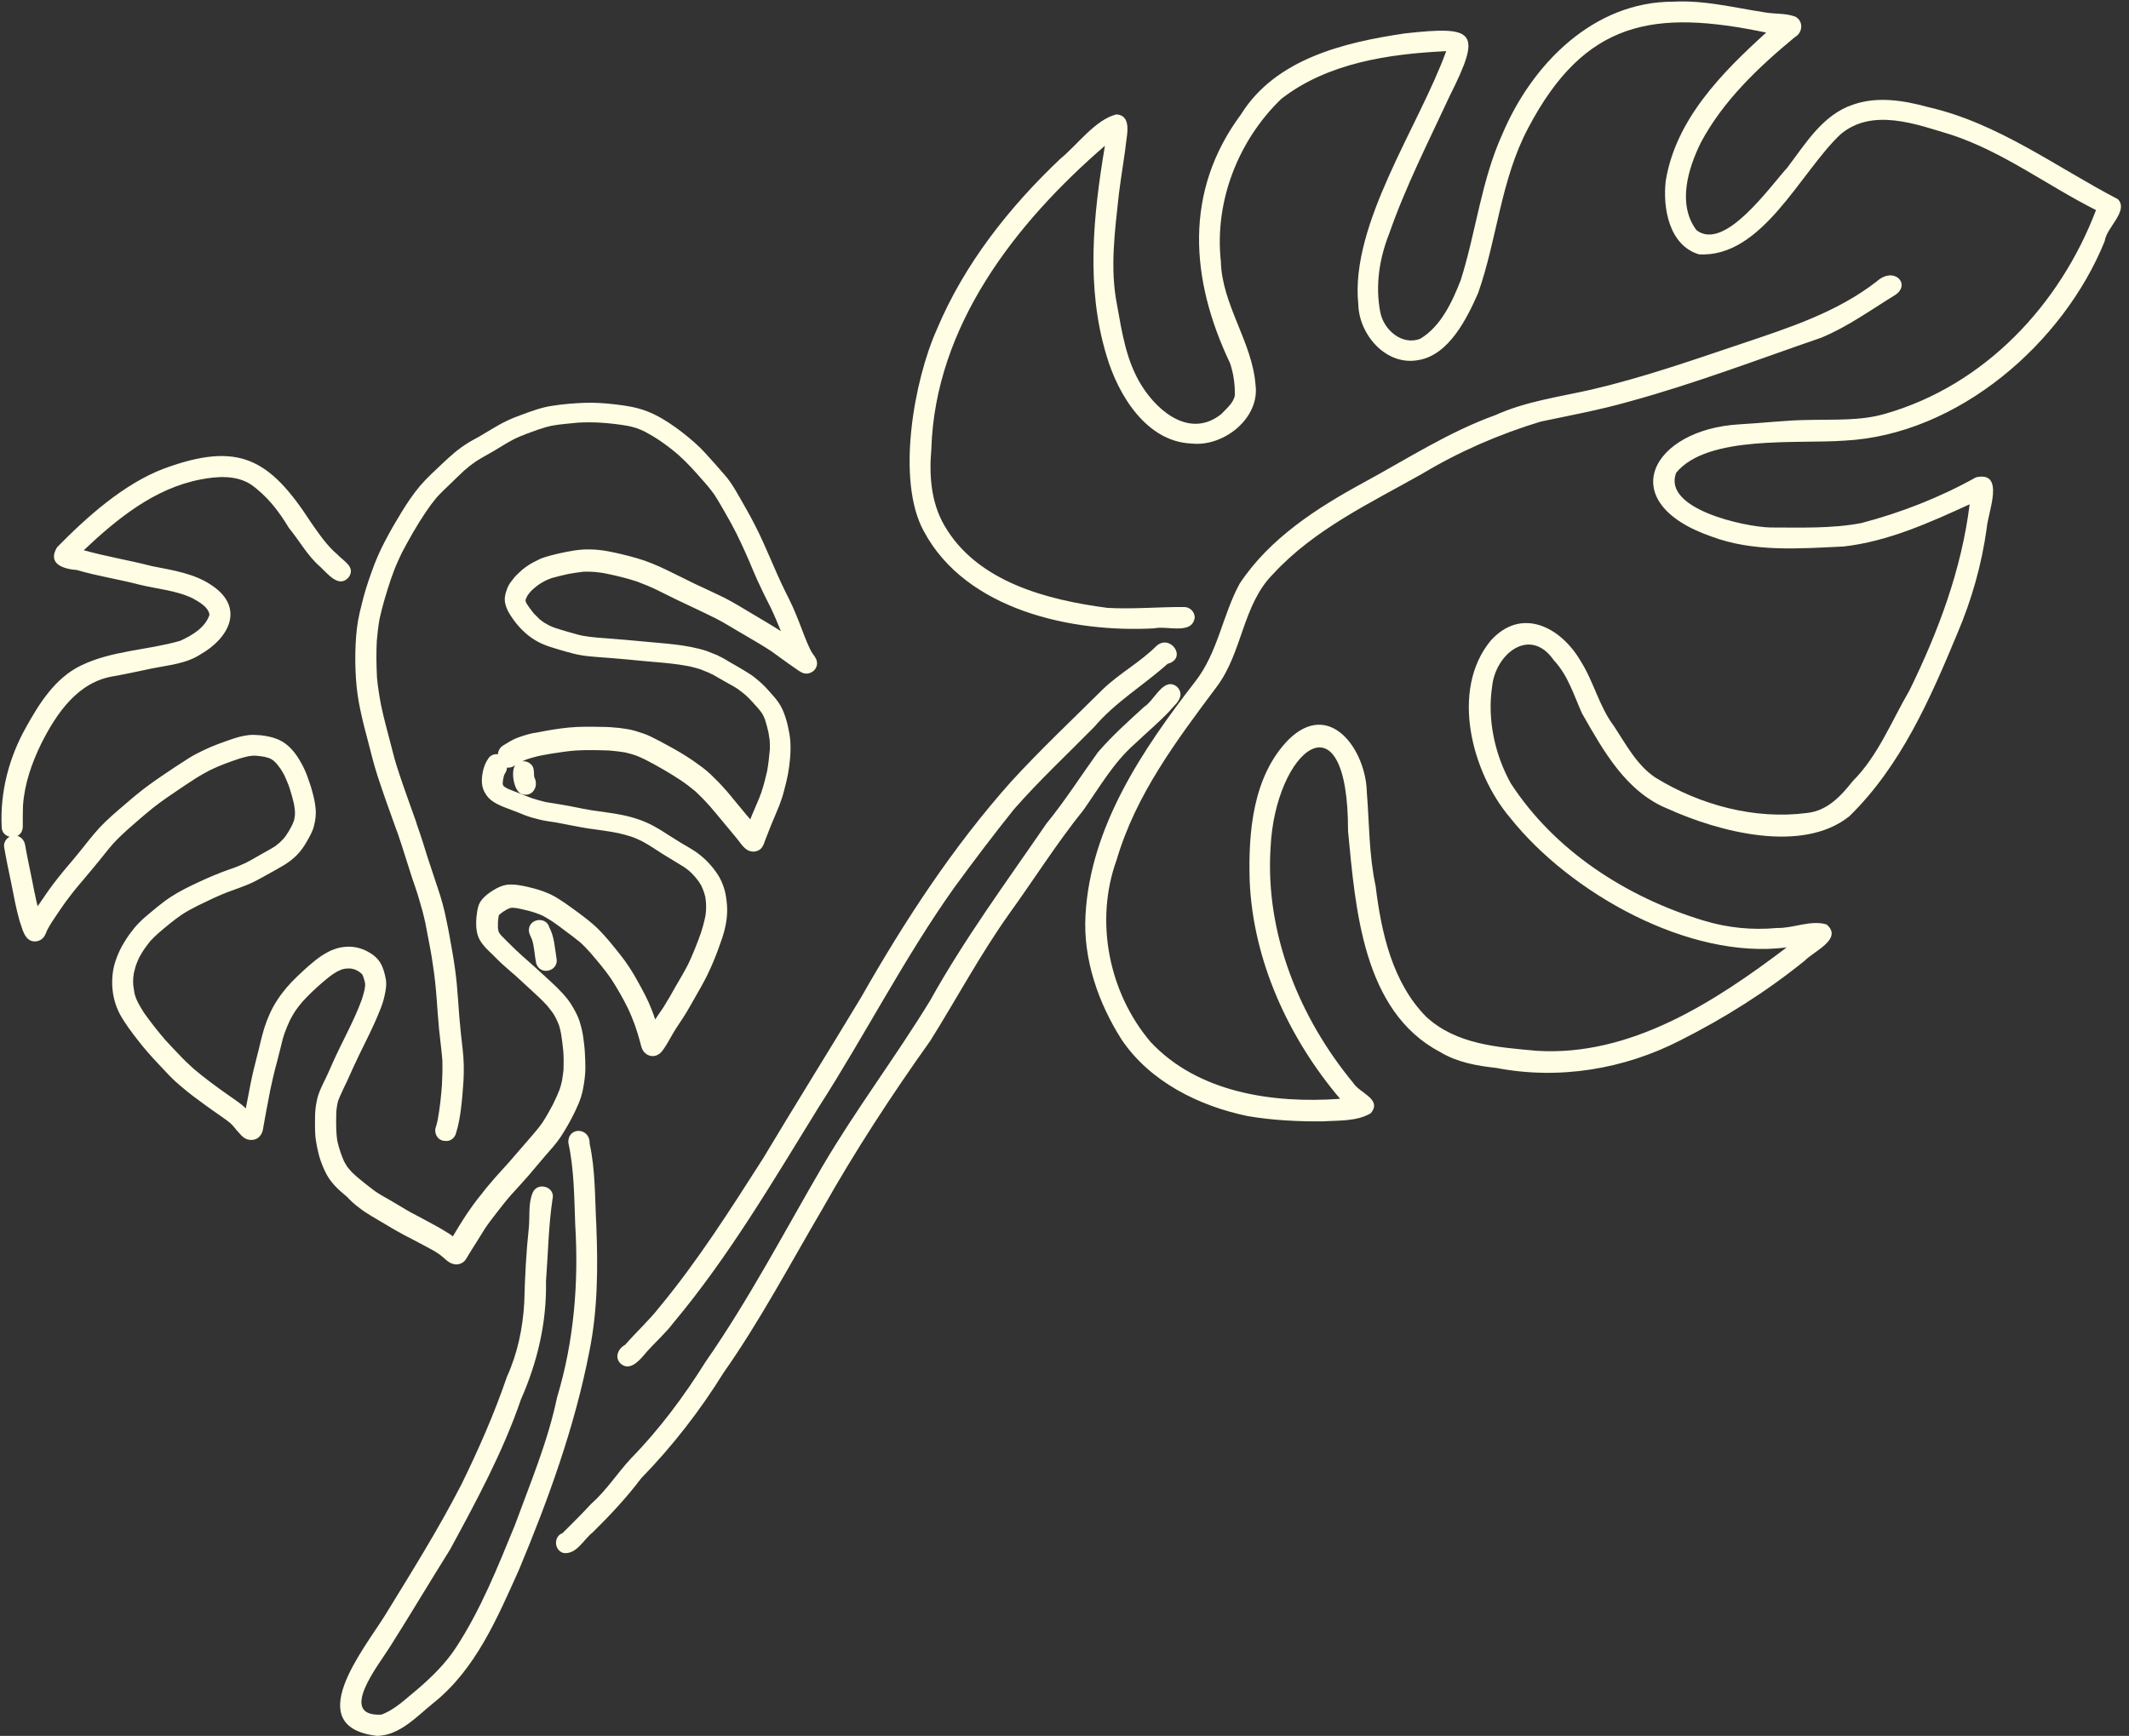 <?xml version="1.0" encoding="UTF-8" standalone="no"?><svg xmlns="http://www.w3.org/2000/svg" xmlns:xlink="http://www.w3.org/1999/xlink" fill="#fffde4" height="831.3" preserveAspectRatio="xMidYMid meet" version="1" viewBox="-1.2 -0.7 1019.3 831.3" width="1019.3" zoomAndPan="magnify"><rect x="-1.2" y="-0.7" width="1019.3" height="831.3" fill="#333333" stroke="none"/><g id="change1_1"><path d="M1012.8,94.7c-29.7-15.5-57.5-36.5-90.8-44.1c-11.7-3.2-24.3-5.3-36-1.2c-14.5,4.8-22.7,18.6-31.5,30.2 c-8.3,9-30.1,40.4-43.5,29.9c-9.2-12.3-4.1-29.3,2.1-41.9c10.7-20.1,27.6-36.1,45-50.5c3.8-2.1,4.3-7.6,0.3-9.8 c-4.7-1.8-9.9-1.2-14.8-2.1C829.1,3,814.8-0.7,800,0.1c-38.3-0.1-67.8,30-81.9,63.4c-10.1,22.2-12.6,46.7-19.9,69.8 c-4,10.4-9.6,22.4-19.4,28.2c-8.8,3.5-17.7-4.4-19.2-12.9c-2.4-12.7-0.4-25.5,4.3-37.4c7.9-22.7,18.9-44.2,29-66 c15.6-31.1,12.2-33.6-21.5-29.9c-29,4.3-61.8,12.1-78.4,38.7c-27.5,37-24.4,79.1-5.3,119.2c1.7,5,2.4,10.2,2.3,15.5 c-0.7,3.7-4.1,6.3-6.5,8.9c-14.4,11.5-29.7-0.4-37.9-13.3c-7.5-11.7-9.6-25.6-12-39c-3.5-17.6-1-35.5,0.9-53.2 c1.1-8.9,2.7-17.7,3.7-26.6c0.7-4.5,1.2-11.2-5-11.4c-10.1,2.6-18.6,14.6-26.7,21.2c-24.5,23.2-46,50.4-59.1,81.6 c-11,24.4-19.7,72.5-6.3,96.8c20.1,37.7,70.8,48.7,110.4,46.5c5.9-1.4,18.2,3.3,19.3-5.2c0-2.7-2.3-5-5-5 c-12.3-0.1-24.5,1.1-36.8,0.4c-29-3.8-62.7-12.5-78.2-39.7c-6.3-11-7.2-24-6.1-36.4c1.8-58.9,40.2-108.1,83.1-145.2 c-5.6,33.4-9.2,67.7,0.8,100.6c5.5,18.7,19.1,41.2,40.7,42c15.3,1.7,32.8-12.1,30.6-28.2c-1.6-20.5-16.1-38.3-16.6-59.1 c-3.1-28.6,8.3-57.9,29-77.8c22.2-17.2,51.5-21.5,78.9-22.8c-13.1,36.1-46,82.8-42.1,121.1c0.3,14.7,13.4,29.9,29,26.8 c14.4-2.5,23-19.8,28.4-32.1c9.1-25.9,10.8-54.2,23.9-78.9c27.2-51.8,60.4-57,114-45.8c-21.2,19.2-43.3,41.6-48.1,71 c-1.5,13,1.6,30.9,15.9,35.2c30.3,1.8,48.6-39.4,67.7-57.4c15.3-13,36.4-4.9,53.3,0.2c24.8,8.2,46,24.4,69.1,36 c-17.3,45.5-53.4,84-101.1,97.6c-11.8,3.4-24.1,2.6-36.2,2.9c-11.1,0.1-22.2,1.5-33.3,2.1c-42,2.3-61,37.2-13.6,53.7 c20.2,7.6,42.2,5.8,63.4,4.8c21.2-2.4,41.1-11.4,60.3-20.2c-3.9,31.4-15,60.9-28.8,89.1c-8.6,14.7-15,31.3-27.2,43.5 c-5.7,7.2-12.1,14.1-21.7,15.2c-25.1,3.3-51.2-3.7-72.7-16.9c-9-6-14.1-15.9-19.9-24.7c-7.1-9.4-9.6-21.1-15.8-30.9 c-9.5-16.5-28.5-26.5-43.3-9.9c-19.4,23.7-8.9,63.2,9.4,84.7c28.5,35.9,85.6,68.2,132.4,62.1c-34.4,26.1-74.9,52.4-119.8,49.5 c-18.6-1.7-38.4-3-52.8-16.3c-16.2-16.4-21.5-40.4-24.2-62.6c-3.2-14.8-3-29.8-4.2-44.8c-0.4-20.4-17.7-44.8-37.5-25.3 c-17.1,17.5-19.3,44.3-18.6,67.6c1.6,38.3,18.7,75.4,43.3,104.4c-31.9,2.3-68-2.8-90.8-27.3c-20-23.6-26.8-57.9-16.2-87.1 c9.2-31.3,28.7-57.2,47.9-82.9c12.4-16.4,12.3-39.2,27-54c19.8-21.5,46.6-34,71.7-48.2c17.7-10.6,36.7-18.8,56.4-24.8 c14.2-3,28.4-5.6,42.4-9.6c31.2-8.5,61.5-20.1,92-30.6c12.6-5.2,23.7-13.3,35.3-20.4c7.8-5.1-0.4-14-8.7-6.6 c-19.1,14.9-42.2,22.3-64.8,29.9c-23.8,8-47.5,16.3-72,22c-15.5,3.5-31.3,5.6-45.9,12.2c-22.2,8-42.1,20.9-62.7,32.1 c-22.5,12.2-45.4,26.9-59.7,48.6c-8.2,15.1-10.4,32.9-21.2,46.8c-25.2,32.5-50.3,69.6-52.6,112c-1.2,20.9,6.1,41.9,17.2,59.4 c13.6,20.3,37.2,32,60.6,36.8c11.8,2,23.8,2.6,35.8,2.5c7.6-0.5,16.3,0.1,23-3.9c5.6-6.8-5.4-9.6-8.4-14.5 c-25.8-31.2-42.2-71.6-39.6-112.5c2.1-47,37.2-75.9,37.1-8.1c3.6,37.2,7,86.3,44.1,105.8c8.1,4.9,17.5,6.6,26.8,7.6 c30,5.8,61.1,0.7,88.2-13.2c21.2-10.7,41.2-23.3,59.6-38.2c4.2-4.4,18.5-10.4,10.4-17.3c-7.6-2.3-15.9,1.9-23.8,1.7 c-11.9,1.1-23.8-0.1-35.2-3.6c-36.6-11.1-71.1-33.2-92.2-65.7c-7.7-13.9-11.3-30.7-8.9-46.5c1.7-15.7,18.3-28.8,29.6-12.3 c6.7,7.1,9.5,16.6,13.4,25.3c10.3,18,21.1,37.7,41.3,45.8c24.1,10.9,64.1,21.6,86.7,3.5c24.6-24,38.7-56.2,51.7-87.5 c6.9-16.2,11.7-33.1,14.1-50.6c0.5-7.2,9.1-27.5-5.2-24.2c-17.2,9.6-35.8,16.9-54.9,21.9c-14.3,2.7-29.1,2.1-43.6,2.1 c-12.2-0.3-51.7-8.8-45-26.2c15-18.3,58.3-13.7,80.7-15.4c54.1-2.8,104.7-46.5,124.5-95.6C1007.2,108.4,1018.1,100.3,1012.8,94.7z" fill="inherit"/></g><g id="change1_2"><path d="M314.5,625.3c-5,6.4-11.1,11.9-16.4,18c-3.3,1.8-5.2,5.9-2.3,8.9c4.7,4.3,9.6-1.9,12.6-5.5c3.9-4.4,9-8.9,12.7-13.8 c26.7-31.9,47.8-68,69.6-103.3c22.3-34.7,41.1-71.7,65-105.3c9.3-12.7,18.8-25.3,28.6-37.5c12.1-13.8,25.5-26.3,38.4-39.4 c10.1-11.9,23.6-19.9,35.1-30.2c9.7-2.6,1.3-14.6-5.4-8.5c-7.8,7.8-17.6,13-25.5,20.6c-14.7,14.6-30,29-44,44.3 c-27.9,31.3-51,66.7-71.7,103.1c-15.6,25.9-31.6,51.5-47.1,77.4C348.5,578.5,332.9,603.1,314.5,625.3z" fill="inherit"/></g><g id="change1_3"><path d="M284.3,586.1c-0.7-12.6-0.4-26.5-3.2-39.1c0.3-7.9-10.5-8.3-10.2-0.5c2.8,12.8,2.8,26.2,3.3,39.3 c1.7,27.9-0.6,55.9-8.7,82.7c-4.4,21.1-12.8,41-20.2,61.2c-8.2,20-16.3,40.4-28.2,58.6c-4.9,7.5-11.3,13.8-18,19.6 c-5.6,4.5-10.9,10-17.7,12.5c-21.3,1.1-1.1-24.1,4-32.3c9.8-15.5,19.2-31.3,28.9-46.8c12.6-23.2,25.3-46.7,33.9-71.8 c7.9-17.9,12.4-36.9,12-56.6c1-13,1.2-26.4,3.1-39.2c1.7-6.2-7.5-8.8-9.6-2.9c-2,5-1.2,10.9-1.7,16.3c-1.3,12-1.9,24-2.2,36 c-0.7,12.2-3.2,24.3-8.3,35.5c-6,17.6-13.5,34.6-21.7,51.4c-11.1,21.6-24,42.2-36.7,62.9c-10.2,16.4-40.6,53.4-3.7,57.7 c10.8-0.3,18.8-9.2,26.7-15.6c20.4-16.2,30.7-40.7,41.1-63.8c14.2-34,26.8-68.7,33.8-104.9C285,626.5,285.1,606.3,284.3,586.1z" fill="inherit"/></g><g id="change1_4"><path d="M170.8,577.7c3.8,3,8.1,5.2,12.2,7.7c2.1,1.3,4.3,2.6,6.5,3.8c2.1,1.2,4.2,2.3,6.4,3.4c2.2,1.2,4.4,2.3,6.6,3.5 c2.1,1.1,4.2,2.2,6.1,3.5c0.9,0.6,1.8,1.3,2.7,2.1c1.1,1,2.2,2,3.6,2.6c0.8,0.3,1.6,0.5,2.4,0.5c1.6,0,3.2-0.7,4.3-2.1 c0.5-0.7,0.9-1.4,1.3-2.1c1.3-2.2,2.7-4.3,4-6.4c1.4-2.2,2.7-4.4,4.1-6.6c1.9-2.8,4-5.5,6.1-8.2c2.1-2.7,4.2-5.4,6.5-8 c2.8-3.1,5.6-6.1,8.3-9.2c2.6-3,5.1-6.1,7.7-9.1c2.7-3.1,5.5-6.1,7.8-9.6c2-3.1,3.8-6.2,5.5-9.5c2-4,4-8.1,4.9-12.5 c0.5-2.5,0.9-4.9,1.1-7.5c0.2-2.3,0.2-4.5,0.1-6.8c-0.1-2.5-0.2-5.1-0.5-7.6c-0.3-2.5-0.6-5.1-1.2-7.5c-0.6-2.5-1.3-5-2.5-7.3 c-1.2-2.4-2.5-4.7-4.1-6.8c-3.2-4.1-7-7.5-10.8-11c-3.6-3.3-7.2-6.6-10.9-9.8c-1.8-1.6-3.6-3.3-5.4-5.1c-1.6-1.6-3.3-3.2-4.9-4.9 c-0.2-0.3-0.5-0.6-0.7-0.9c-0.1-0.2-0.3-0.5-0.4-0.7c0-0.1-0.1-0.2-0.1-0.3c0-0.1-0.1-0.3-0.1-0.4c-0.1-0.4-0.1-0.8-0.2-1.2 c0-0.9,0-1.8,0-2.8c0.1-0.9,0.2-1.7,0.3-2.6c0.1-0.3,0.1-0.6,0.2-0.8c0,0,0,0,0.1-0.1c0.1-0.1,0.2-0.2,0.2-0.2 c0.6-0.4,1.1-0.9,1.7-1.3c0.7-0.4,1.3-0.8,2-1.2c0.4-0.2,0.8-0.3,1.2-0.5c0.1,0,0.3-0.1,0.4-0.1c0.2,0,0.4-0.1,0.6-0.1 c0.2,0,0.4,0,0.5,0c1.3,0.1,2.6,0.3,3.8,0.6c2.4,0.5,4.8,1.1,7.1,1.9c1.2,0.4,2.4,0.9,3.5,1.4c1.4,0.8,2.8,1.6,4.2,2.5 c2.2,1.5,4.4,3.1,6.6,4.8c2.3,1.7,4.7,3.5,6.9,5.3c1.8,1.6,3.4,3.3,5,5.1c3.5,4.1,7,8.2,10,12.6c2.9,4.5,5.6,9.2,8,14.1 c1.2,2.5,2.2,5.1,3.2,7.7c0.9,2.6,1.7,5.1,2.4,7.7c0.4,1.3,0.6,2.7,1.2,4c1,2.2,3.2,3.6,5.7,3.3c1.9-0.3,3.3-1.5,4.3-3 c0.8-1.2,1.6-2.3,2.3-3.6c1.4-2.4,2.7-4.8,4.2-7.1c2.2-3.3,4.4-6.6,6.3-10c1.8-3.2,3.6-6.3,5.4-9.5c4.2-7.4,7.4-15.3,10.1-23.4 c1.6-4.8,2.6-10,2.3-15.1c-0.2-2.8-0.5-5.5-1.3-8.2c-0.7-2.4-1.8-4.9-3.1-6.9c-2.9-4.5-6.7-8.4-11.2-11.4c-2-1.3-4.1-2.5-6.2-3.7 c-2.3-1.4-4.5-2.8-6.7-4.2c-4.2-2.8-8.5-5.3-13.3-7c-5-1.8-10.3-2.8-15.5-3.5c-2.6-0.4-5.1-0.7-7.7-1.1c-2.5-0.4-5-0.9-7.4-1.4 c-2.5-0.5-5.1-1-7.6-1.4c-2.3-0.4-4.5-0.7-6.8-1.1c-2.1-0.5-4.2-1.1-6.2-1.7c-2-0.7-3.9-1.5-5.9-2.3c-2-0.8-4.1-1.5-6.1-2.4 c-0.4-0.2-0.8-0.4-1.2-0.7l-0.5-0.3c-0.1-0.1-0.1-0.1-0.2-0.2c-0.1-0.1-0.2-0.2-0.2-0.3c0,0,0-0.1-0.1-0.1c0-0.1-0.1-0.2-0.1-0.3 c0-0.1,0-0.2-0.1-0.2c0-0.1,0-0.2,0-0.3c0-0.1,0-0.3,0-0.4c0.1-0.6,0.1-1.2,0.2-1.8c0.1-0.6,0.3-1.1,0.4-1.7 c0.1-0.2,0.1-0.3,0.2-0.5c0.1-0.1,0.1-0.2,0.2-0.3c0,0,0,0,0-0.1c0.1-0.1,0.1-0.2,0.2-0.3c0.5-0.8,0.8-1.7,0.8-2.6 c1.1,0.1,2.1-0.1,3.1-0.6c0.3-0.2,0.6-0.4,0.9-0.6c-2.3,3.1-0.6,12.6,3,13.8c5.1,1.9,8.5-3.6,6.1-8c-0.3-1.6,0.1-3.6-0.8-5.2 c-1.1-1.8-3.1-2.7-5-2.4c0.1,0,0.1-0.1,0.2-0.1c0.7-0.3,1.4-0.6,2.1-0.9c1.6-0.5,3.2-1,4.9-1.4c0.1,0,0.2-0.1,0.3-0.1 c0.4-0.1,0.7-0.1,1.1-0.2c0.1,0,0.2,0,0.4-0.1c0.8-0.1,1.5-0.3,2.2-0.4c0.9-0.2,1.8-0.3,2.8-0.5c3.9-0.6,7.7-1.2,11.6-1.5 c5.3-0.3,10.7-0.2,16,0c2.5,0.2,5.1,0.5,7.6,0.9c1.8,0.4,3.5,0.9,5.3,1.5c1.5,0.6,2.9,1.2,4.3,1.9c5.9,3,11.7,6.4,17.2,10 c2.5,1.7,4.8,3.5,7.1,5.4c2.2,2.1,4.4,4.3,6.4,6.6c0.1,0.1,0.2,0.2,0.3,0.3c0.2,0.2,0.4,0.4,0.5,0.6c0,0,0.1,0.1,0.1,0.1 c1.9,2.2,3.8,4.5,5.7,6.8c1.8,2.2,3.7,4.4,5.5,6.6c0.9,1.1,1.8,2.2,2.7,3.4c0.9,1.2,1.8,2.3,3,3.2c2.2,1.7,5.8,1.5,7.5-0.9 c0.7-1,1.1-2.1,1.5-3.3c1-2.7,2.1-5.3,3.1-7.9c1.2-3,2.6-6,3.8-9.1c0.9-2.4,1.7-4.8,2.3-7.3c0.7-2.5,1.3-5.1,1.8-7.7 c0.9-5.1,1.4-10.3,1.1-15.5c-0.2-2.6-0.7-5.2-1.3-7.8c-0.6-2.5-1.4-5-2.4-7.3c-1.1-2.5-2.8-4.8-4.6-6.8c-1.6-1.8-3.2-3.7-4.9-5.3 c-1.8-1.7-3.7-3.3-5.7-4.7c-2.1-1.4-4.2-2.6-6.4-3.9c-2.2-1.2-4.3-2.5-6.5-3.8c-0.4-0.2-0.8-0.4-1.2-0.6c-0.2-0.1-0.4-0.2-0.5-0.3 c-0.1,0-0.2-0.1-0.3-0.1c-0.8-0.5-1.7-0.9-2.6-1.2c-1.2-0.5-2.5-1-3.8-1.5c-9.7-3.1-20-3.5-30.1-4.5c-5-0.5-9.9-0.9-14.9-1.3 c-4.8-0.4-9.7-0.6-14.5-1.5c-2.3-0.5-4.5-1.2-6.7-1.8c-2.2-0.6-4.3-1.3-6.5-2c-0.8-0.3-1.6-0.6-2.4-1c-0.8-0.4-1.6-0.9-2.5-1.4 c-0.8-0.5-1.5-1.1-2.3-1.7c-0.9-0.9-1.8-1.8-2.7-2.7c-0.9-1.1-1.7-2.2-2.5-3.3c-0.4-0.6-0.7-1.1-1.1-1.7l-0.3-0.8 c0-0.1-0.1-0.2-0.1-0.4c0,0,0,0,0-0.1c0-0.2,0.1-0.4,0.1-0.5c0.2-0.4,0.4-0.9,0.6-1.3c0.1-0.2,0.2-0.4,0.3-0.6 c0.5-0.7,1-1.3,1.5-1.9c0.5-0.5,1-1,1.6-1.5c0.7-0.6,1.5-1.2,2.3-1.8c0.9-0.6,1.8-1.1,2.7-1.6c1.2-0.6,2.3-1.1,3.5-1.5 c2.5-0.7,5.1-1.3,7.7-1.9c2.5-0.5,4.9-0.8,7.4-1.1c1.8-0.1,3.7,0,5.5,0.1c1.8,0.2,3.7,0.4,5.5,0.8c4.9,1,9.9,2.2,14.7,3.8 c3.2,1.2,6.4,2.5,9.5,4c3.1,1.5,6.1,3,9.1,4.5c6.4,3.1,12.8,6,19.2,9.2c4.7,2.4,9.1,5.3,13.7,7.9c4.4,2.6,8.8,5.1,13,7.9 c2,1.4,3.9,2.8,5.8,4.2c1.6,1.2,3.2,2.3,4.8,3.4c1.5,1,3,2.3,4.7,2.8c1.7,0.5,3.6-0.1,4.9-1.3c1.1-1.1,1.7-2.7,1.4-4.2 c-0.1-1-0.6-1.8-1.1-2.6c-0.3-0.4-0.5-0.7-0.8-1.1c-0.5-0.7-0.9-1.4-1.3-2.2c-2.1-4.3-3.6-8.8-5.4-13.3c-1-2.4-1.9-4.8-3-7.2 c-1.1-2.5-2.4-4.9-3.6-7.4c-5.2-10.5-9.2-21.5-14.6-31.9c-2.2-4.3-4.6-8.5-7-12.7c-1.3-2.2-2.5-4.4-3.9-6.5 c-1.4-2.2-3.1-4.2-4.8-6.1c-1.7-2-3.5-4-5.2-5.9c-1.7-1.9-3.3-3.7-5.1-5.5c-3.7-3.6-7.7-6.8-11.8-9.8c-4.2-3-8.7-5.8-13.6-7.7 c-4.8-1.9-9.8-2.7-14.9-3.3c-5.1-0.6-10.1-1-15.2-0.8c-5.1,0.2-10.2,0.6-15.2,1.4c-5.2,0.7-10.2,2.6-15.1,4.4 c-2.5,0.9-5,1.9-7.4,3.1c-2.3,1.1-4.5,2.4-6.7,3.7c-1.9,1.1-3.8,2.3-5.7,3.4c-1.9,1.1-3.9,2.1-5.8,3.3c-4.4,2.7-8.2,6.1-12,9.7 c-3.7,3.5-7.6,7-10.9,10.9c-3.3,3.9-6.2,8.3-8.9,12.7c-2.7,4.4-5.3,8.9-7.7,13.5c-2.6,4.9-4.8,10-6.6,15.2c-1.8,5-3.4,10-4.6,15.1 c-0.7,2.6-1.3,5.3-1.8,8c-0.4,2.4-0.7,4.9-0.9,7.4c-0.4,5.3-0.5,10.7-0.3,16.1c0.2,5.4,0.7,10.8,1.7,16.1c1,5.2,2.2,10.3,3.6,15.4 c1.4,5.2,2.6,10.4,4.1,15.5c1.5,5.1,3.3,10.1,5,15.1c1.6,4.7,3.4,9.3,5,14c0.1,0.3,0.2,0.6,0.3,0.8c0.2,0.6,0.4,1.1,0.6,1.6h0 c0,0.1,0.1,0.2,0.1,0.3c2.3,6.7,4.4,13.8,6.7,20.8c1.2,3.5,2.4,6.9,3.4,10.4c1.1,3.6,2.1,7.3,2.9,11c0.3,1.7,0.7,3.5,1,5.2 c1,5.1,2,10.2,2.7,15.4c0.8,5,1.3,10.1,1.7,15.1c0.4,5.1,0.7,10.2,1.2,15.3c0.5,5,1.2,10,1.6,15c0.1,3.9,0,7.7-0.2,11.6 c-0.4,5.6-1,11.1-2,16.7c-0.3,1.2-0.5,2.4-0.9,3.5c-0.1,0.4-0.3,0.8-0.3,1.2c-0.1,1.4,0.2,2.6,1,3.7c0.9,1.3,2.5,1.9,4,1.9 c0.4,0,0.8,0,1.2-0.1l0.1,0c0,0,0,0,0.1,0c1.8-0.5,3.2-2,3.6-3.9c1.1-3.5,1.7-7,2.2-10.6c0.6-4.7,1-9.4,1.3-14.1 c0.3-5.1,0.2-10.2-0.4-15.3c-0.6-5.2-1.2-10.4-1.6-15.6c-0.4-5.2-0.7-10.4-1.2-15.6c-0.5-5.1-1.2-10.1-2.1-15.2 c-0.9-5.2-1.8-10.4-2.9-15.5c-1-5.2-2.4-10.2-4.1-15.2c-1.6-4.9-3.3-9.8-4.9-14.8c-1.5-4.8-3-9.7-4.7-14.5c-0.1-0.3-0.2-0.7-0.4-1.1 c0-0.1-0.1-0.2-0.1-0.4c0-0.1-0.1-0.2-0.1-0.4c-0.1-0.2-0.1-0.4-0.2-0.6c-1.9-5.4-4-11.1-6-16.9c-1.1-3.2-2.2-6.4-3.2-9.6 c-1-3.1-1.8-6.3-2.6-9.4c-1.7-6.7-3.6-13.3-5-20.1c-0.8-4.3-1.5-8.6-1.9-12.9c-0.3-5.9-0.4-11.8-0.1-17.7c0.3-3.5,0.7-6.9,1.3-10.4 c1.4-6.4,3.3-12.7,5.4-19c0.8-2.1,1.5-4.3,2.4-6.4c0.9-2.1,1.9-4.3,2.9-6.4c3.5-6.6,7.2-13.2,11.4-19.4c1.6-2.4,3.3-4.7,5.2-7 c2-2.2,4.2-4.3,6.4-6.4c2.3-2.2,4.6-4.5,7-6.7c1.7-1.5,3.5-2.9,5.4-4.2c2.9-1.9,5.9-3.4,8.9-5.2c3.1-1.9,6.2-3.8,9.4-5.5 c3.6-1.8,7.5-3.1,11.3-4.5c2.2-0.7,4.3-1.4,6.6-1.9c2.2-0.4,4.4-0.7,6.6-0.9c2-0.2,4-0.4,6-0.6c3.6-0.2,7.2-0.2,10.8,0 c4.5,0.3,9,0.8,13.5,1.6c1.3,0.3,2.5,0.6,3.8,1c1.4,0.5,2.8,1.1,4.2,1.8c2.4,1.3,4.8,2.7,7,4.2c3.2,2.2,6.4,4.6,9.3,7.2 c3.9,3.5,7.4,7.4,10.8,11.3c2.1,2.3,4.1,4.7,5.9,7.2c2,3,3.8,6.3,5.6,9.4c1.8,3.1,3.5,6.2,5.1,9.4c2.9,5.9,5.6,11.9,8.1,18 c2.5,5.9,5.3,11.6,8.2,17.3c1.8,3.7,3.4,7.6,5,11.5c-0.1-0.1-0.3-0.2-0.4-0.3c-4.4-2.8-8.9-5.4-13.4-8.1c-4.4-2.6-8.7-5.3-13.2-7.6 c-4.7-2.3-9.5-4.5-14.2-6.7c-4.5-2.2-8.9-4.4-13.4-6.6c-4.6-2.2-9.2-4.2-14.1-5.6c-4.8-1.4-9.7-2.6-14.6-3.5 c-5.1-0.9-10.4-1.1-15.5-0.3c-2.6,0.4-5.2,0.9-7.8,1.5c-2.5,0.6-4.9,1.2-7.3,2c-1.2,0.4-2.3,1-3.5,1.6c-1.1,0.5-2.1,1.1-3.1,1.7 c-1.1,0.7-2.2,1.5-3.2,2.3c-1,0.9-2,1.8-3,2.8c-1,1-1.8,2.2-2.7,3.3c-0.8,1.1-1.5,2.4-1.9,3.7c-0.8,2.1-1.2,4.3-0.7,6.5 c0.5,2.3,1.5,4.2,2.8,6.1c2.9,4.5,6.8,8.6,11.4,11.4c4.5,2.8,9.7,4,14.7,5.5c2.5,0.7,5,1.4,7.6,1.8c2.3,0.4,4.7,0.6,7.1,0.8 c4.9,0.4,9.8,0.7,14.8,1.2c5.1,0.5,10.1,1,15.2,1.4c4.9,0.4,9.8,1,14.6,1.9c1.8,0.4,3.5,0.9,5.2,1.4c1.3,0.5,2.5,1,3.7,1.5 c0.2,0.1,0.4,0.2,0.7,0.3c0.2,0.1,0.4,0.2,0.5,0.3c0.2,0.1,0.3,0.1,0.5,0.2c0.1,0.1,0.2,0.1,0.3,0.1c2,1.1,4.1,2.4,6.3,3.6 c1.9,1.1,3.9,2.1,5.7,3.3c1.4,1,2.7,2,4,3.1c2.1,1.9,3.9,4,5.8,6.1c0.7,0.8,1.3,1.6,1.9,2.4c0.3,0.5,0.6,1,0.8,1.4 c0.3,0.6,0.5,1.3,0.8,1.9c0.6,1.9,1.1,3.9,1.6,5.9c0.2,1.3,0.4,2.6,0.6,3.9c0.1,1.4,0.1,2.8,0.1,4.2c-0.3,3.5-0.7,7-1.3,10.5 c-0.8,3.5-1.7,7-2.8,10.3c-1.3,3.7-3,7.2-4.5,10.9c-0.3,0.7-0.5,1.3-0.8,2c-0.5-0.7-1.1-1.3-1.7-2c-2.1-2.5-4.1-5-6.2-7.5 c-0.6-0.7-1.2-1.5-1.8-2.2c-0.6-0.6-1.1-1.4-1.7-2c-0.3-0.4-0.7-0.7-1-1.1c-1.8-2.1-4.2-4.5-6.6-6.8c-2.5-2.4-5.4-4.4-8.2-6.4 c-4.2-2.9-8.7-5.5-13.2-7.9c-2.3-1.3-4.7-2.5-7.1-3.7c-2.4-1.2-5-2-7.6-2.8c-2.5-0.7-5.1-1.1-7.6-1.4c-2.8-0.3-5.6-0.5-8.4-0.5 c-5.2-0.1-10.5-0.2-15.7,0.3c-5,0.5-9.9,1.3-14.8,2.3c-0.2,0-0.4,0.1-0.7,0.1c-0.1,0-0.2,0-0.3,0.1c0,0-0.1,0-0.1,0 c-0.2,0-0.4,0.1-0.6,0.1c-0.1,0-0.1,0-0.2,0c-0.1,0-0.2,0-0.2,0c-2.7,0.6-5.4,1.4-8,2.4c-2.3,0.9-4.5,2.3-6.6,3.6 c-1.5,0.9-2.4,2.5-2.5,4.2c-1.7-0.2-3.5,0.4-4.5,1.9c-2.1,2.9-3,6.5-3.2,10.1c-0.1,2.2,0.3,4.4,1.4,6.3c1,1.9,2.4,3.4,4.2,4.5 c2.6,1.7,5.5,2.7,8.4,3.8c2.2,0.8,4.4,1.7,6.6,2.6c2.4,0.9,4.9,1.6,7.5,2.2c2.5,0.6,5.1,0.9,7.6,1.3c5,0.9,9.9,2,15,2.8 c4.9,0.7,9.9,1.3,14.8,2.3c2.2,0.5,4.3,1.1,6.5,1.8c1.6,0.6,3.2,1.3,4.8,2.1c3.5,1.9,6.7,4.1,10,6.2c3.3,2.1,6.7,4,10,6.1 c0.9,0.6,1.7,1.3,2.5,1.9c0.9,0.8,1.7,1.6,2.5,2.5c0.7,0.8,1.4,1.7,2,2.5c0.4,0.6,0.8,1.3,1.2,1.9c0.5,1.1,1,2.2,1.4,3.4 c0.2,0.7,0.4,1.4,0.6,2.2c0.1,0.9,0.2,1.7,0.3,2.6c0.1,1.4,0.1,2.8,0,4.2c-0.1,1.3-0.3,2.6-0.6,3.8c-0.5,2.2-1.1,4.3-1.8,6.5 c-1.8,5.1-3.8,10.1-6.1,15c-1.8,3.5-3.8,6.9-5.8,10.3c-2,3.6-4,7.1-6.2,10.6c-1.3,1.9-2.6,3.7-3.8,5.6c-0.5-1.6-1.1-3.1-1.7-4.7 c-1.8-4.7-4.2-9.1-6.6-13.4c-2.5-4.6-5.3-9-8.6-13.1c-3.2-4-6.5-8.2-10.1-11.8c-3.8-3.8-8.1-6.9-12.5-10.1c-2.3-1.7-4.6-3.3-7-4.8 c-2.3-1.5-4.8-2.6-7.3-3.5c-2.4-0.9-4.8-1.5-7.3-2.1c-3.2-0.7-6.6-1.4-9.9-1c-2.2,0.3-4.4,1.3-6.3,2.5c-1,0.6-2.1,1.3-3.1,2.1 c-1.9,1.6-3.6,3.3-4.3,5.8c-0.5,1.7-0.7,3.4-0.9,5.2c-0.3,3.9-0.2,8.1,2,11.5c1,1.5,2.2,2.9,3.5,4.2c0.8,0.7,1.5,1.5,2.3,2.2 c1.8,1.8,3.6,3.7,5.6,5.4c1.8,1.6,3.6,3.2,5.5,4.8c2.5,2.3,5,4.6,7.5,6.9c2.5,2.3,5.1,4.7,7.4,7.2c1,1.2,1.9,2.4,2.8,3.6 c0.6,0.9,1.1,1.8,1.6,2.8c0.4,0.9,0.8,1.8,1.2,2.7c0.5,1.4,0.8,2.8,1.1,4.3c0.5,2.9,0.8,5.7,1.1,8.6c0.2,2.9,0.2,5.9,0.1,8.8 c-0.2,1.7-0.4,3.4-0.7,5.1c-0.3,1.5-0.7,3-1.2,4.4c-0.8,2.1-1.7,4.1-2.7,6.1c-0.1,0.3-0.3,0.6-0.4,0.9c-1.6,3-3.2,5.9-5.1,8.8 c-1.6,2.3-3.4,4.4-5.2,6.5c-3.7,4.2-7.3,8.5-11,12.7c-2.9,3.3-6,6.5-8.8,9.9c-1.5,1.7-2.9,3.5-4.3,5.3c-1.3,1.6-2.6,3.2-3.8,4.9 c-3.6,4.9-6.7,10-9.8,15.2c-0.4-0.3-0.8-0.7-1.3-1c-1.7-1.1-3.4-2.1-5.1-3.1c-3.6-2-7.1-3.9-10.7-5.8c-3.6-1.8-7-3.9-10.5-6 c-3.1-1.9-6.3-3.5-9.3-5.5c-1.8-1.3-3.5-2.7-5.2-4c-1.7-1.4-3.4-2.7-5-4.2c-0.7-0.6-1.3-1.2-1.9-1.9c-0.5-0.6-1-1.2-1.5-1.8 c-0.6-0.9-1.1-1.8-1.6-2.7c-0.6-1.4-1.2-2.9-1.7-4.4c-0.6-1.7-1.1-3.5-1.5-5.3c-0.2-1.2-0.3-2.5-0.4-3.7c-0.2-3.4-0.2-6.8-0.1-10.2 c0.1-1.2,0.3-2.5,0.5-3.7c0.1-0.6,0.3-1.1,0.4-1.7c1.4-3.5,3.1-6.9,4.7-10.3c1.7-3.8,3.4-7.6,5.2-11.3c3.4-7,7-13.9,9.9-21.2 c1-2.4,1.9-4.9,2.4-7.4c0.6-2.6,1.1-5.4,0.6-8.1c-0.5-2.6-1.2-5.4-2.6-7.7c-1.5-2.6-4.2-4.5-6.8-5.8c-3.3-1.6-7.1-2.3-10.7-1.8 c-1.6,0.2-3.1,0.5-4.6,1.1c-0.9,0.3-1.8,0.7-2.6,1.1c-1.1,0.6-2.2,1.2-3.3,1.9c-4.3,2.9-8.1,6.5-11.8,10c-3.6,3.4-6.9,7.2-9.6,11.4 c-2.7,4.1-4.7,8.7-6.2,13.4c-0.7,2.2-1.2,4.5-1.8,6.7c-0.5,2.3-1.1,4.6-1.7,6.9c-1.2,4.6-2.3,9.2-3.2,13.8l0,0.1 c0,0.2-0.1,0.3-0.1,0.5c-0.7,3.4-1.3,6.8-2,10.3c0,0,0,0.1,0,0.1c-0.4-0.4-0.8-0.7-1.2-1.1c-2.4-2.1-5.2-3.8-7.8-5.7 c-5.4-3.8-10.8-7.8-15.9-12.1c-2.4-2.2-4.8-4.4-7-6.8c-2.2-2.3-4.4-4.6-6.6-7c-3.6-4.2-7-8.5-10.2-13c-1-1.6-2-3.2-2.9-4.9 c-0.3-0.7-0.7-1.5-1-2.2c-0.2-0.7-0.5-1.5-0.7-2.2c-0.2-1.3-0.4-2.7-0.6-4c-0.1-1.2-0.1-2.4,0-3.7c0.1-0.7,0.2-1.4,0.3-2.2 c0.3-1.1,0.6-2.3,0.9-3.4c0.5-1.3,1-2.6,1.6-3.9c0.9-1.6,1.8-3.2,2.9-4.7c0.7-1,1.4-1.9,2.1-2.8c0.1-0.1,0.1-0.1,0.2-0.2 c0.1-0.1,0.2-0.3,0.3-0.4c0.1,0,0.1-0.1,0.1-0.1c1.1-1.2,2.3-2.3,3.5-3.4c3.6-3.1,7.3-6.2,11.2-8.9c2.4-1.6,5-3,7.6-4.3 c3.2-1.5,6.3-3.1,9.5-4.5c3.5-1.6,7.2-2.9,10.8-4.2c2.4-0.9,4.8-1.8,7.1-3c2.4-1.2,4.7-2.5,7-3.8c4.6-2.6,9.4-4.9,13.1-8.7 c2-2,3.6-4.3,5-6.8c1.3-2.3,2.7-4.7,3.3-7.2c0.7-2.7,1.1-5.5,0.8-8.3c-0.2-2.7-0.8-5.3-1.5-7.9c-0.6-2.4-1.5-4.9-2.3-7.2 c-0.9-2.4-1.9-4.8-3.2-7c-1.3-2.3-2.7-4.5-4.5-6.4c-1.3-1.4-2.8-2.7-4.5-3.7c-1.9-1.1-3.9-1.8-6.1-2.3c-1.4-0.3-2.9-0.6-4.3-0.7 c-1.8-0.1-3.6-0.3-5.4-0.1c-2.8,0.3-5.5,1-8.1,1.9c-4.7,1.6-9.5,3.3-14,5.5c-2.3,1.1-4.6,2.3-6.7,3.6c-2.2,1.4-4.4,2.8-6.5,4.2 c-4.3,2.9-8.6,5.7-12.8,8.8c-4.1,3-7.9,6.2-11.7,9.5c-4,3.4-8,6.8-11.6,10.6c-3.6,3.9-6.8,8.1-10.1,12.2s-6.9,8.1-10.1,12.2 c-3.3,4.1-6.2,8.4-9.2,12.8c-0.2,0.2-0.3,0.5-0.5,0.7c-0.5-2-0.9-3.9-1.3-5.9l0-0.1c0-0.1,0-0.2-0.1-0.2c-0.9-4.7-1.9-9.6-2.9-14.4 c-0.6-3-1.2-5.9-1.7-8.9c-0.4-2-1.8-3.7-3.7-4.2c1.5-0.7,2.5-2.2,2.6-4.3c0-3.4,0-6.7,0.1-10.1c0.7-10.5,4.2-20.5,8.8-29.9 c7.3-14.5,17.6-29.6,34.8-32.2c6.1-1.1,12.1-2.4,18.2-3.7c7.9-1.6,16.3-2.2,23.3-6.8c13.5-7.7,21.1-22.1,5.7-32.7 c-8.5-6-19.1-7.5-29.1-9.5c-10.8-2.8-21.9-4.6-32.6-7.6c16-15.1,33.9-29.7,56-33.9c7.8-1.5,16.9-2.2,24,2.4 c7.7,5.4,13.4,12.8,18.2,20.8c5.1,6.2,9,13.5,15.2,18.8c3.4,3.2,8.8,10.2,13.4,4.9c3.6-5-2.5-7.8-5.4-11c-5.1-4.3-8.8-9.9-12.6-15.3 c-19.9-30.7-34.7-38.9-70.4-25.8c-19.1,7.2-37,23.2-51.2,37.7c-4.8,8,3.1,10.4,9.6,10.9c9.8,2.9,20,4.4,29.9,7 c8.5,2.1,17.6,2.7,25.6,6.6c3.1,1.8,7.3,4,7.9,7.8c-2,6.2-8.5,10-14.1,12.5c-15.6,4.5-32.6,4.6-47.4,11.8 c-12.3,5.9-20,18.1-26.4,29.7c-8.1,14.4-12.4,30.9-11.6,47.5c0,2.8,1.8,4.3,3.8,4.8c-1.8,1-3,3-2.6,5.1c1,5.8,2.2,11.5,3.4,17.2 c1.2,6.1,2.3,12.2,4,18.1c0.5,1.5,1,3,1.5,4.5c0.9,2.3,2.3,4.9,5.1,5.2c2.6,0.3,4.8-1.1,5.8-3.5c0.3-0.6,0.5-1.3,0.8-1.9 c1.4-2.7,3.1-5.2,4.8-7.7c2-3,4.1-6,6.3-8.8c2.1-2.8,4.4-5.5,6.7-8.2c2.5-2.9,4.9-5.9,7.4-8.9c2.1-2.6,4.1-5.2,6.3-7.7 c2.1-2.3,4.3-4.4,6.6-6.5c4.1-3.6,8.2-7.2,12.4-10.6c4.4-3.5,9.1-6.6,13.8-9.8c2.2-1.5,4.6-3,7-4.6c2.2-1.4,4.4-2.6,6.7-3.8 c4.5-2.2,9.2-3.9,14-5.5c1.4-0.4,2.7-0.8,4.1-1.1c0.7-0.1,1.4-0.2,2.1-0.3c0.6,0,1.1,0,1.7,0c1.3,0.1,2.6,0.3,4,0.5 c0.7,0.2,1.4,0.4,2.2,0.6c0.4,0.2,0.7,0.3,1.1,0.5c0.3,0.2,0.6,0.4,0.9,0.6c0.2,0.1,0.3,0.2,0.5,0.4c0.5,0.5,1,0.9,1.4,1.4 c0.6,0.8,1.2,1.6,1.8,2.4c0.6,1,1.2,1.9,1.7,2.9c0.9,2,1.8,4,2.5,6.1c0.8,2.5,1.5,4.9,2.1,7.5c0.2,1.2,0.4,2.4,0.5,3.6 c0,0.7,0,1.4,0,2c-0.1,0.6-0.2,1.3-0.3,1.9c-0.1,0.4-0.2,0.9-0.4,1.3c-0.3,0.8-0.6,1.5-1,2.2c-0.8,1.6-1.7,3.1-2.7,4.5 c-0.4,0.6-0.9,1.2-1.4,1.7c-0.5,0.5-1,1-1.5,1.5c-0.7,0.6-1.4,1.1-2.1,1.7c-2.3,1.5-4.7,2.7-7.1,4.1c-2.3,1.3-4.6,2.7-7,3.9 c-1.9,0.9-3.8,1.7-5.7,2.4c-2,0.7-4.1,1.4-6.1,2.2c-4.7,1.8-9.3,3.9-13.9,6.1c-4.8,2.3-9.4,4.8-13.6,8c-2.1,1.6-4.1,3.2-6.1,4.9 c-1.9,1.6-3.9,3.2-5.6,5c-0.6,0.6-1.1,1.1-1.6,1.7c-0.2,0.2-0.4,0.4-0.6,0.7c-0.2,0.2-0.4,0.4-0.5,0.6c0,0-0.1,0.1-0.1,0.1 c0,0,0,0,0,0c0,0.1-0.1,0.1-0.1,0.2c0,0,0,0.1-0.1,0.1c-0.8,1-1.5,1.9-2.2,2.9c-1.5,2.2-2.9,4.5-4.1,6.9c-1.1,2.3-2,4.7-2.7,7.2 c-0.7,2.7-1,5.5-1,8.3c0,5.2,1.2,10.4,3.6,15c2.5,4.6,5.7,8.8,8.9,12.9c3.1,4,6.5,7.8,10,11.5c1.7,1.8,3.4,3.6,5.1,5.4 c1.8,1.9,3.8,3.6,5.8,5.3c3.7,3.2,7.7,6.1,11.7,9c2,1.5,4.1,2.9,6.1,4.3c1.8,1.3,3.6,2.5,5.3,3.9c0.7,0.6,1.3,1.3,1.9,2 c0.8,1,1.6,2,2.5,2.9c1.1,1.3,2.4,2.6,4.1,3c2,0.5,4.2,0.1,5.6-1.5c1.1-1.2,1.5-2.5,1.7-4c0.5-2.8,1-5.6,1.5-8.3 c0.6-2.9,1.1-5.9,1.7-8.9c0-0.1,0.1-0.4,0.1-0.6c1-4.8,2.1-9.5,3.4-14.2c0.6-2.3,1.2-4.7,1.8-7.1c0.5-2.1,1-4.2,1.7-6.2 c0.8-2.2,1.7-4.4,2.7-6.5c0.8-1.5,1.6-2.9,2.5-4.3c1.1-1.6,2.2-3,3.5-4.5c2.8-3.1,5.9-6,9.1-8.8c1.8-1.5,3.5-3,5.4-4.3 c0.7-0.4,1.4-0.9,2.1-1.3c0.7-0.3,1.3-0.6,2-0.9c0.4-0.1,0.8-0.2,1.2-0.3c0.5-0.1,1.1-0.2,1.6-0.2c0.4,0,0.8,0,1.2,0 c0.5,0,0.9,0.1,1.4,0.2c0.3,0.1,0.5,0.2,0.8,0.2c0.5,0.2,0.9,0.4,1.3,0.6c0.3,0.2,0.6,0.4,1,0.6c0.4,0.3,0.8,0.6,1.1,0.9 c0.1,0.1,0.1,0.1,0.2,0.2c0.1,0.1,0.1,0.2,0.2,0.3c0.2,0.4,0.4,0.8,0.5,1.2c0.2,0.7,0.4,1.3,0.6,2c0.1,0.4,0.1,0.7,0.2,1.1 c0,0.4,0,0.7,0,1.1c-0.1,0.6-0.2,1.3-0.3,1.9c-0.4,1.6-0.8,3.1-1.3,4.6c-3.8,10.4-9.4,20.1-13.9,30.2c-1,2.3-2,4.6-3.1,6.9 c-1,2.1-2.1,4.2-3,6.4c-0.5,1.3-1,2.5-1.3,3.9c-0.3,1.2-0.5,2.5-0.7,3.7c-0.4,2.7-0.4,5.4-0.4,8.1c0,2.6,0,5.3,0.4,8 s0.9,5.1,1.6,7.7c0.7,2.4,1.6,4.8,2.7,7.1c1.1,2.5,2.7,4.8,4.6,6.9c1.8,2,3.8,3.7,5.9,5.4C167,574.7,168.9,576.3,170.8,577.7z" fill="inherit"/></g><g id="change1_5"><path d="M252,444.8c0,1.6,0.9,2.9,1.5,4.4c1.2,3.7,1.2,7.6,2,11.4c1.9,6.3,11.2,3.7,9.7-2.6c-0.8-4.9-1-10.1-3.4-14.6 C260.3,438,252,439.1,252,444.8z" fill="inherit"/></g><g id="change1_6"><path d="M541.8,355.8c5.6-5.3,11.5-10.3,16.8-15.8c1.9-2.5,5.2-4.7,5.4-8.1c0-2.7-2.3-5-5-5c-4.9,0.4-8.1,8.1-12.3,10.8 c-7.7,7-15.5,14-22.3,21.9c-8.2,11.4-15.7,23.2-24.6,34.1c-19,27.7-39.2,55.1-55.6,84.6c-16.4,26.9-35.5,52.1-51.5,79.3 c-18.3,31.4-35.2,63.8-56,93.7c-10.4,16.6-22.1,32.4-35.8,46.4c-6.6,7.1-11.8,15.4-19.2,21.9c-4.4,4.8-9,9.3-13.6,13.9 c-4.4,1.6-4,8.3,0.5,9.5c6.3,0.8,9.6-6.5,14-9.9c8.3-8.2,16.2-16.6,23.2-25.9c15-15.4,28.1-32.3,39.4-50.5 c17.5-24.9,31.8-52,47.2-78.2c15.7-27.9,33.2-54.7,51.8-80.8c12.7-20.3,24-41.5,37.9-61c11.9-16.5,22.7-33.7,35.5-49.6 C525.2,376.3,531.8,364.7,541.8,355.8z" fill="inherit"/></g></svg>